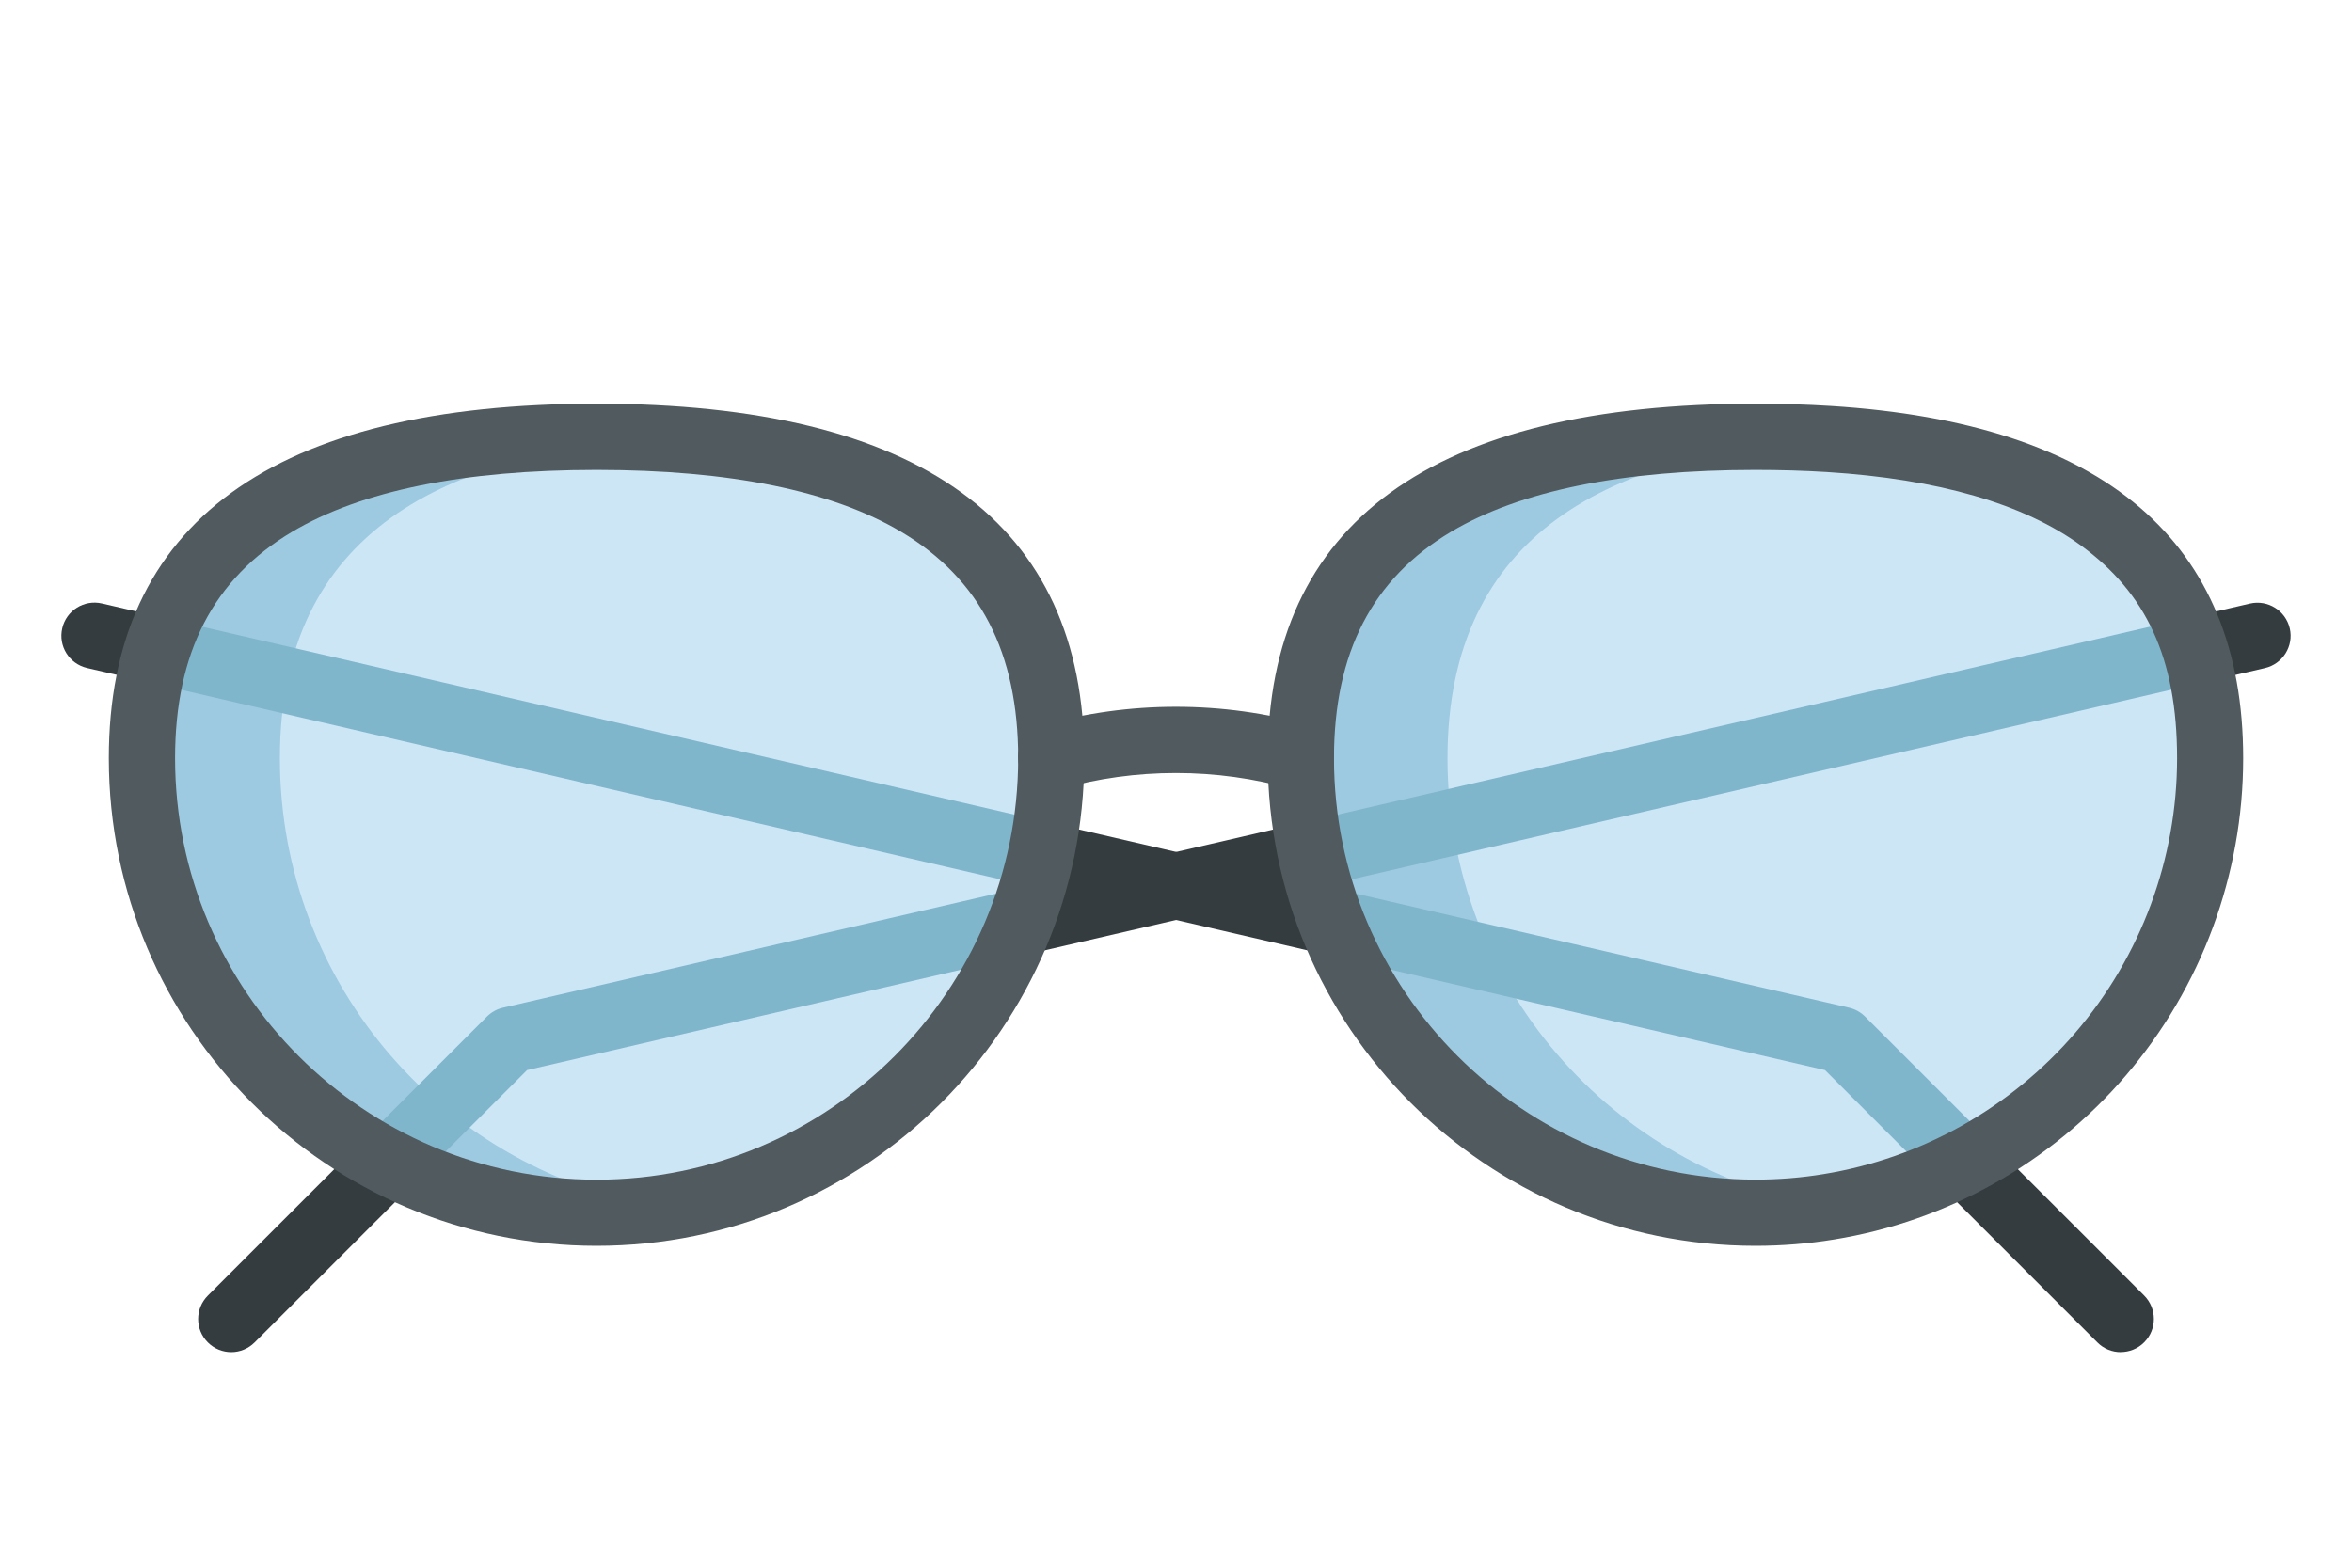 <?xml version="1.0" encoding="UTF-8"?>
<svg id="Artwork" xmlns="http://www.w3.org/2000/svg" width="300" height="200" viewBox="0 0 300 200">
  <defs>
    <style>
      .cls-1 {
        fill: #515a5e;
      }

      .cls-2 {
        fill: none;
      }

      .cls-3 {
        fill: #cce6f6;
      }

      .cls-4 {
        fill: #343c3f;
      }

      .cls-5 {
        fill: #7fb6cc;
      }

      .cls-6 {
        fill: #9dcae0;
      }
    </style>
  </defs>
  <rect class="cls-2" width="300" height="200"/>
  <g>
    <path class="cls-4" d="M270.5,172.5c-1.08,0-2.16-.41-2.98-1.24l-34.74-34.74L11.1,85.22c-2.27-.53-3.69-2.79-3.16-5.07.52-2.27,2.8-3.69,5.07-3.16l222.85,51.56c.77.18,1.48.57,2.03,1.13l35.6,35.6c1.65,1.65,1.65,4.32,0,5.97-.82.83-1.91,1.24-2.99,1.24Z"/>
    <path class="cls-4" d="M29.5,172.5c-1.08,0-2.16-.41-2.99-1.24-1.65-1.65-1.65-4.32,0-5.97l35.6-35.6c.56-.56,1.26-.95,2.03-1.13l222.85-51.56c2.27-.52,4.54.89,5.07,3.16.53,2.27-.89,4.54-3.16,5.07l-187.75,43.44-33.92,7.85-34.75,34.74c-.82.82-1.9,1.24-2.98,1.24Z"/>
    <path class="cls-6" d="M134.08,96.73c0,29.03-21.34,53.08-49.19,57.32-2.87.44-5.81.66-8.81.66-32.03,0-57.99-25.96-57.99-57.99s25.97-41.01,57.99-41.01c2.98,0,5.92.08,8.78.25h.05c27.84,1.64,49.16,11.74,49.16,40.76Z"/>
    <path class="cls-3" d="M134.08,96.73c0,29.03-21.34,53.08-49.19,57.32-27.85-4.24-49.19-28.29-49.19-57.32s21.32-39.12,49.16-40.76h.05c27.84,1.64,49.16,11.74,49.16,40.76Z"/>
    <path class="cls-6" d="M281.9,96.73c0,28.84-21.05,52.76-48.63,57.23-3.05.49-6.17.75-9.36.75-32.03,0-57.99-25.96-57.99-57.99s25.96-41.01,57.99-41.01c3.19,0,6.31.09,9.36.28,27.58,1.73,48.63,11.89,48.63,40.72Z"/>
    <path class="cls-3" d="M281.9,96.73c0,28.84-21.05,52.76-48.63,57.23-27.58-4.47-48.64-28.39-48.64-57.23s21.05-38.99,48.64-40.72c27.58,1.73,48.63,11.89,48.63,40.72Z"/>
    <path class="cls-5" d="M133.51,104.88c-.87,6.22-2.74,12.13-5.43,17.56l-26.93,6.23-33.92,7.85-13.67,13.67c-2.74-1.16-5.37-2.52-7.88-4.07l16.43-16.43c.56-.56,1.26-.95,2.03-1.13l67.12-15.53-112.27-25.98c.59-2.94,1.45-5.62,2.58-8.07l111.94,25.9Z"/>
    <path class="cls-5" d="M237.89,129.69l16.43,16.43c-2.51,1.55-5.14,2.9-7.88,4.06l-13.66-13.66-60.85-14.08h0c-2.69-5.43-4.56-11.33-5.42-17.56l111.92-25.9c1.12,2.45,1.99,5.13,2.57,8.07l-112.26,25.98,67.12,15.53c.77.18,1.48.57,2.03,1.13Z"/>
    <g>
      <path class="cls-1" d="M165.92,100.82c-.38,0-.77-.05-1.16-.16-9.57-2.72-19.97-2.72-29.53,0-2.25.64-4.58-.66-5.22-2.91s.66-4.58,2.91-5.22c11.07-3.15,23.07-3.15,34.15,0,2.24.64,3.54,2.97,2.91,5.22-.53,1.86-2.22,3.07-4.06,3.07Z"/>
      <path class="cls-1" d="M223.91,158.94c-34.3,0-62.21-27.91-62.21-62.21,0-30.01,20.93-45.23,62.21-45.23,3.33,0,6.57.1,9.62.29,34.9,2.19,52.59,17.31,52.59,44.94,0,14.86-5.33,29.25-14.99,40.51-9.56,11.14-22.77,18.56-37.19,20.89-3.3.54-6.67.81-10.03.81ZM223.91,59.95c-16.97,0-30.04,2.66-38.84,7.9-10.04,5.98-14.92,15.43-14.92,28.88,0,29.65,24.12,53.76,53.76,53.76,2.9,0,5.83-.23,8.68-.7,12.46-2.02,23.87-8.43,32.14-18.06,8.35-9.73,12.96-22.16,12.96-35s-4-21.1-12.24-27.12c-7.31-5.34-18.23-8.5-32.44-9.39-2.88-.18-5.94-.27-9.09-.27Z"/>
      <path class="cls-1" d="M76.09,158.94c-34.3,0-62.21-27.91-62.21-62.21,0-30.01,20.93-45.23,62.21-45.23s62.21,15.22,62.21,45.23c0,34.3-27.91,62.21-62.21,62.21ZM76.09,59.95c-16.97,0-30.04,2.66-38.84,7.9-10.04,5.98-14.92,15.43-14.92,28.88,0,29.65,24.12,53.77,53.77,53.77s53.77-24.12,53.77-53.77c0-13.46-4.88-22.91-14.92-28.88-8.8-5.24-21.87-7.9-38.85-7.9Z"/>
    </g>
  </g>
</svg>